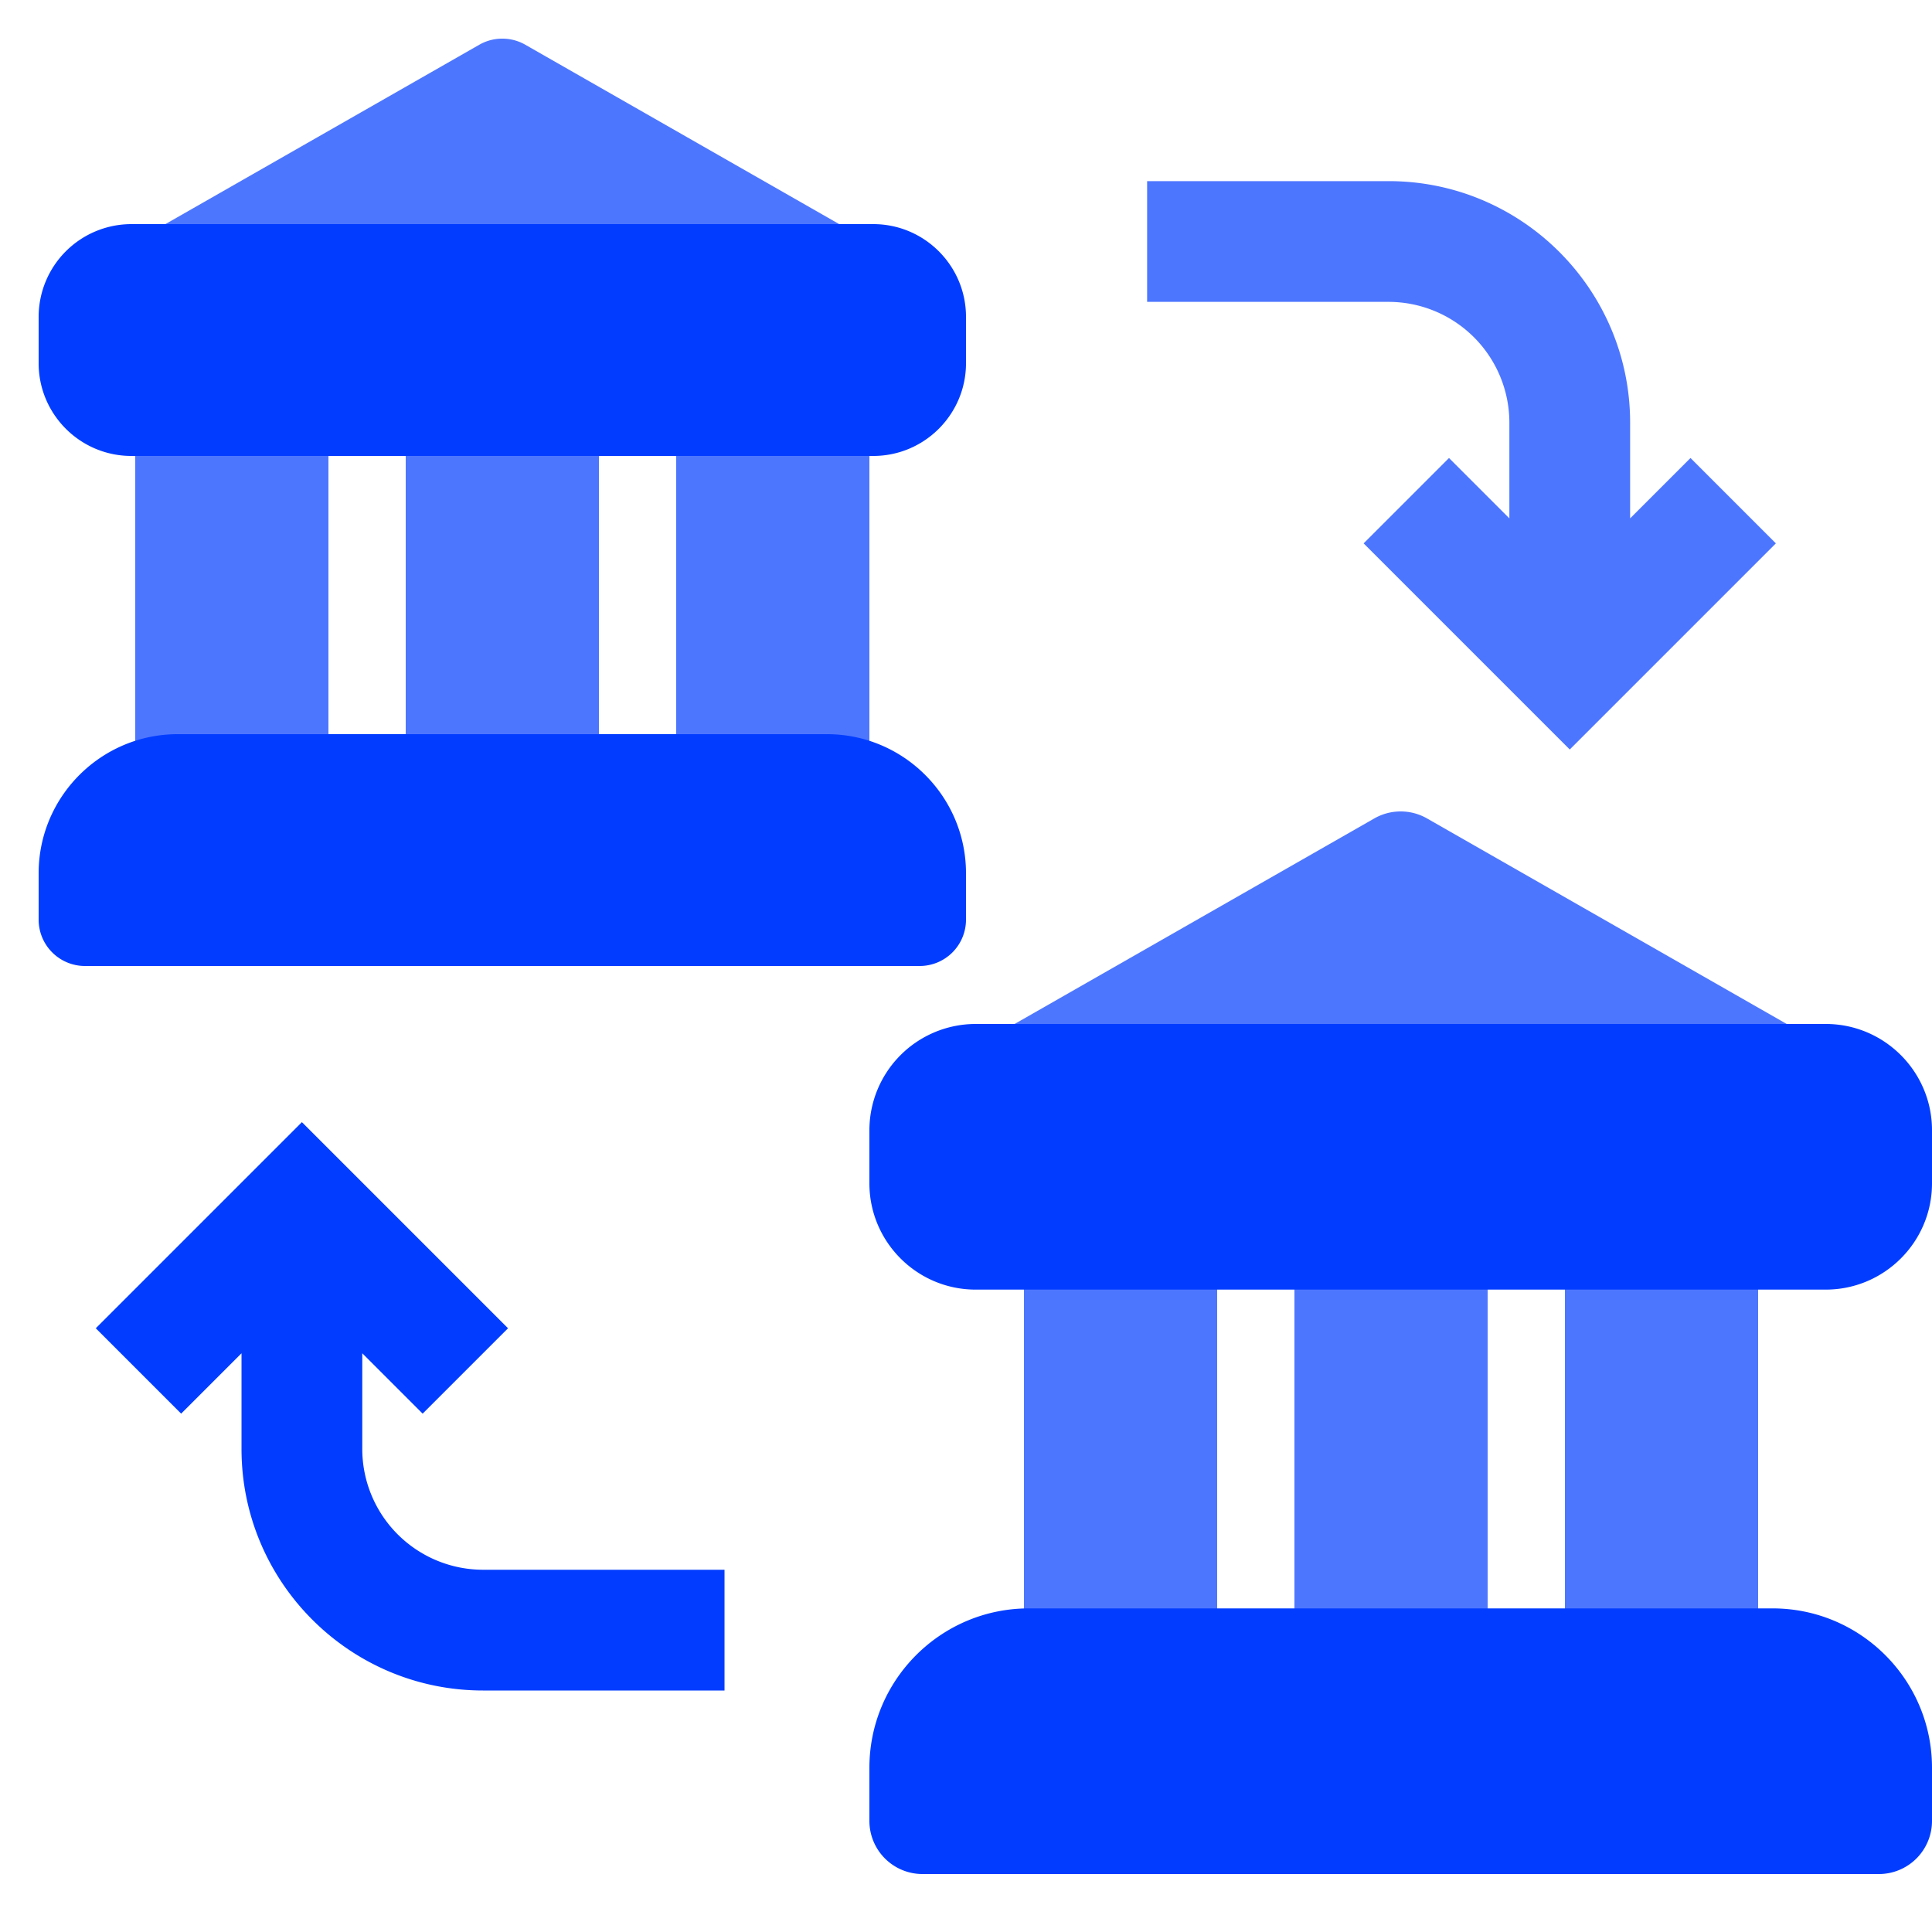 <svg width="100" height="100" fill="none" xmlns="http://www.w3.org/2000/svg"><g clip-path="url(#a)"><g filter="url(#b)"><path d="M78.125 21.875v4.956L75 23.706l-4.419 4.419L81.25 38.794l10.669-10.669-4.419-4.419-3.125 3.125v-4.956c0-6.892-5.606-12.5-12.5-12.5h-12.5v6.25h12.5a6.257 6.257 0 0 1 6.25 6.25Z" fill="#023DFF" fill-opacity=".7"/></g><path d="M18.751 75.001v-4.956l3.125 3.125 4.419-4.419-10.669-10.669L4.957 68.751l4.419 4.419 3.125-3.125V75c0 6.892 5.606 12.5 12.5 12.5h12.5v-6.25h-12.5a6.257 6.257 0 0 1-6.25-6.25Z" fill="#023DFF"/><g filter="url(#c)"><path d="M43.73 11.768 27.19 2.316a2.398 2.398 0 0 0-2.382 0l-16.8 9.6a2.4 2.4 0 0 0 1.19 4.484h33.6a2.4 2.4 0 0 0 .93-4.632Z" fill="#023DFF" fill-opacity=".7"/></g><g filter="url(#d)"><path d="M15 18.8H9c-1.104 0-2 1.075-2 2.4v19.048c0 1.326.896 2.4 2 2.4h6c1.105 0 2-1.074 2-2.4V21.201c0-1.326-.895-2.4-2-2.4Z" fill="#023DFF" fill-opacity=".7"/></g><g filter="url(#e)"><path d="M29 18.8h-6c-1.105 0-2 1.075-2 2.4v19.048c0 1.326.895 2.4 2 2.4h6c1.105 0 2-1.074 2-2.4V21.201c0-1.326-.895-2.4-2-2.4Z" fill="#023DFF" fill-opacity=".7"/></g><g filter="url(#f)"><path d="M43 18.8h-6c-1.105 0-2 1.075-2 2.4v19.048c0 1.326.895 2.4 2 2.4h6c1.105 0 2-1.074 2-2.4V21.201c0-1.326-.895-2.4-2-2.4Z" fill="#023DFF" fill-opacity=".7"/></g><path d="M45.2 11.6H6.8A4.805 4.805 0 0 0 2 16.4v2.4c0 2.647 2.153 4.8 4.8 4.8h38.4c2.646 0 4.8-2.153 4.8-4.8v-2.4c0-2.648-2.154-4.8-4.8-4.8ZM42.8 38H9.2C5.23 38 2 41.23 2 45.2v2.4A2.4 2.4 0 0 0 4.4 50h43.2a2.4 2.4 0 0 0 2.4-2.4v-2.4c0-3.97-3.23-7.2-7.2-7.2Z" fill="#023DFF"/><g filter="url(#g)"><path d="m92.814 53.192-18.952-10.83a2.749 2.749 0 0 0-2.728 0l-19.25 11a2.75 2.75 0 0 0 1.364 5.138h38.5a2.75 2.75 0 0 0 1.066-5.308Z" fill="#023DFF" fill-opacity=".7"/></g><g filter="url(#h)"><path d="M61 61h-6c-1.105 0-2 1.262-2 2.818v22.364c0 1.556.895 2.818 2 2.818h6c1.105 0 2-1.262 2-2.818V63.818C63 62.262 62.105 61 61 61Z" fill="#023DFF" fill-opacity=".7"/></g><g filter="url(#i)"><path d="M89 61h-6c-1.106 0-2 1.262-2 2.818v22.364c0 1.556.894 2.818 2 2.818h6c1.106 0 2-1.262 2-2.818V63.818C91 62.262 90.106 61 89 61Z" fill="#023DFF" fill-opacity=".7"/></g><g filter="url(#j)"><path d="M75 62h-6c-1.106 0-2 1.262-2 2.818v22.364c0 1.556.894 2.818 2 2.818h6c1.106 0 2-1.262 2-2.818V64.818C77 63.262 76.106 62 75 62Z" fill="#023DFF" fill-opacity=".7"/></g><path d="M94.5 53h-44a5.505 5.505 0 0 0-5.5 5.5v2.75c0 3.033 2.467 5.5 5.5 5.5h44c3.032 0 5.5-2.467 5.5-5.5V58.5c0-3.033-2.468-5.5-5.5-5.5Zm-2.75 30.25h-38.5c-4.55 0-8.25 3.7-8.25 8.25v2.75A2.75 2.75 0 0 0 47.75 97h49.5a2.75 2.75 0 0 0 2.75-2.75V91.5c0-4.55-3.7-8.25-8.25-8.25Z" fill="#023DFF"/></g><defs><filter id="b" x="19.375" y="-30.625" width="112.544" height="109.419" filterUnits="userSpaceOnUse" color-interpolation-filters="sRGB"><feFlood flood-opacity="0" result="BackgroundImageFix"/><feGaussianBlur in="BackgroundImageFix" stdDeviation="20"/><feComposite in2="SourceAlpha" operator="in" result="effect1_backgroundBlur_3105_24096"/><feBlend in="SourceGraphic" in2="effect1_backgroundBlur_3105_24096" result="shape"/></filter><filter id="c" x="2.799" y="-2" width="46.447" height="22.4" filterUnits="userSpaceOnUse" color-interpolation-filters="sRGB"><feFlood flood-opacity="0" result="BackgroundImageFix"/><feGaussianBlur in="BackgroundImageFix" stdDeviation="2"/><feComposite in2="SourceAlpha" operator="in" result="effect1_backgroundBlur_3105_24096"/><feBlend in="SourceGraphic" in2="effect1_backgroundBlur_3105_24096" result="shape"/></filter><filter id="d" x="3" y="14.801" width="18" height="31.848" filterUnits="userSpaceOnUse" color-interpolation-filters="sRGB"><feFlood flood-opacity="0" result="BackgroundImageFix"/><feGaussianBlur in="BackgroundImageFix" stdDeviation="2"/><feComposite in2="SourceAlpha" operator="in" result="effect1_backgroundBlur_3105_24096"/><feBlend in="SourceGraphic" in2="effect1_backgroundBlur_3105_24096" result="shape"/></filter><filter id="e" x="17" y="14.801" width="18" height="31.848" filterUnits="userSpaceOnUse" color-interpolation-filters="sRGB"><feFlood flood-opacity="0" result="BackgroundImageFix"/><feGaussianBlur in="BackgroundImageFix" stdDeviation="2"/><feComposite in2="SourceAlpha" operator="in" result="effect1_backgroundBlur_3105_24096"/><feBlend in="SourceGraphic" in2="effect1_backgroundBlur_3105_24096" result="shape"/></filter><filter id="f" x="31" y="14.801" width="18" height="31.848" filterUnits="userSpaceOnUse" color-interpolation-filters="sRGB"><feFlood flood-opacity="0" result="BackgroundImageFix"/><feGaussianBlur in="BackgroundImageFix" stdDeviation="2"/><feComposite in2="SourceAlpha" operator="in" result="effect1_backgroundBlur_3105_24096"/><feBlend in="SourceGraphic" in2="effect1_backgroundBlur_3105_24096" result="shape"/></filter><filter id="g" x="46.498" y="38" width="52.054" height="24.5" filterUnits="userSpaceOnUse" color-interpolation-filters="sRGB"><feFlood flood-opacity="0" result="BackgroundImageFix"/><feGaussianBlur in="BackgroundImageFix" stdDeviation="2"/><feComposite in2="SourceAlpha" operator="in" result="effect1_backgroundBlur_3105_24096"/><feBlend in="SourceGraphic" in2="effect1_backgroundBlur_3105_24096" result="shape"/></filter><filter id="h" x="49" y="57" width="18" height="36" filterUnits="userSpaceOnUse" color-interpolation-filters="sRGB"><feFlood flood-opacity="0" result="BackgroundImageFix"/><feGaussianBlur in="BackgroundImageFix" stdDeviation="2"/><feComposite in2="SourceAlpha" operator="in" result="effect1_backgroundBlur_3105_24096"/><feBlend in="SourceGraphic" in2="effect1_backgroundBlur_3105_24096" result="shape"/></filter><filter id="i" x="77" y="57" width="18" height="36" filterUnits="userSpaceOnUse" color-interpolation-filters="sRGB"><feFlood flood-opacity="0" result="BackgroundImageFix"/><feGaussianBlur in="BackgroundImageFix" stdDeviation="2"/><feComposite in2="SourceAlpha" operator="in" result="effect1_backgroundBlur_3105_24096"/><feBlend in="SourceGraphic" in2="effect1_backgroundBlur_3105_24096" result="shape"/></filter><filter id="j" x="63" y="58" width="18" height="36" filterUnits="userSpaceOnUse" color-interpolation-filters="sRGB"><feFlood flood-opacity="0" result="BackgroundImageFix"/><feGaussianBlur in="BackgroundImageFix" stdDeviation="2"/><feComposite in2="SourceAlpha" operator="in" result="effect1_backgroundBlur_3105_24096"/><feBlend in="SourceGraphic" in2="effect1_backgroundBlur_3105_24096" result="shape"/></filter><clipPath id="a"><path fill="#fff" d="M0 0h100v100H0z"/></clipPath></defs></svg>